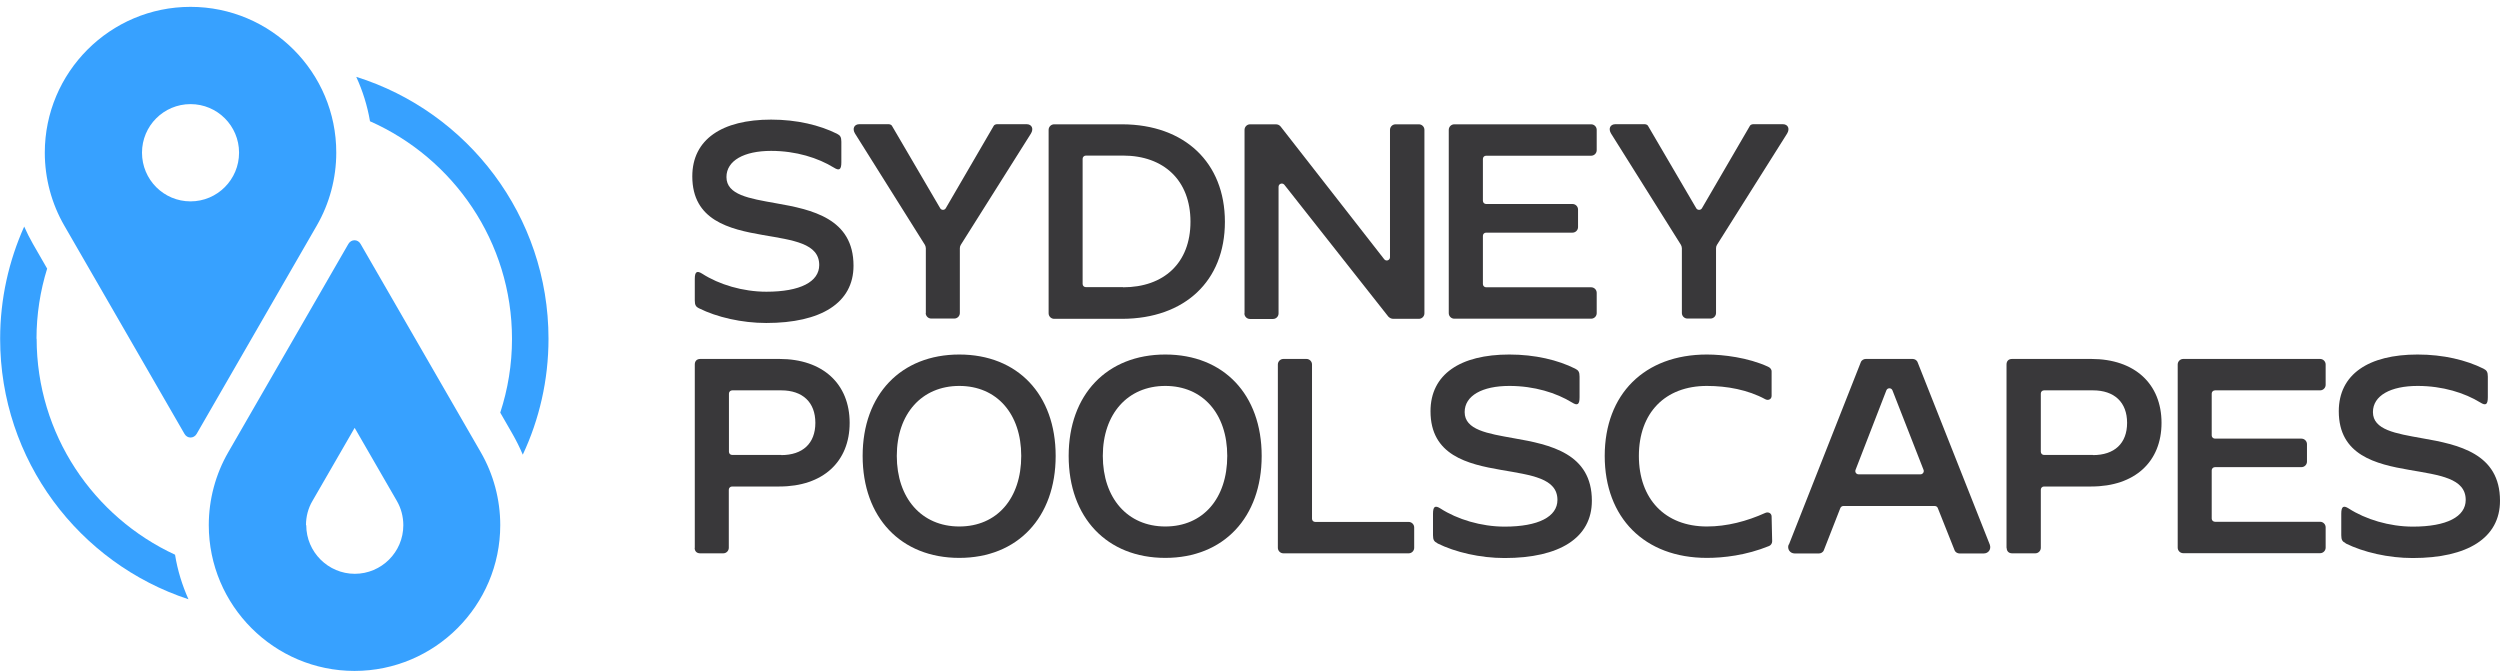 <svg width="320" height="86" viewBox="0 0 320 86" fill="none" xmlns="http://www.w3.org/2000/svg">
<path d="M45.608 9.856C46.422 11.626 47.024 13.539 47.36 15.522C58.05 20.25 65.536 30.964 65.536 43.377C65.536 46.671 65.005 49.841 64.032 52.816L65.589 55.525C66.085 56.393 66.527 57.279 66.916 58.199C69.022 53.701 70.208 48.672 70.208 43.36C70.208 27.635 59.873 14.318 45.608 9.838V9.856Z" fill="#37A1FF"/>
<path d="M4.672 43.378C4.672 40.244 5.15 37.233 6.035 34.382L4.212 31.213C3.805 30.504 3.433 29.761 3.097 28.999C1.133 33.391 0.018 38.243 0.018 43.361C0.018 58.908 10.123 72.101 24.122 76.705C23.326 74.917 22.724 73.004 22.406 71.003C11.964 66.169 4.69 55.597 4.69 43.343L4.672 43.378Z" fill="#37A1FF"/>
<path d="M5.734 19.543C5.734 22.819 6.601 26.059 8.229 28.875L23.609 55.526C23.786 55.845 24.087 56.004 24.388 56.004C24.689 56.004 24.989 55.845 25.166 55.544L40.546 28.875C42.174 26.059 43.042 22.819 43.042 19.543C43.059 9.254 34.688 0.878 24.388 0.878C14.087 0.878 5.734 9.254 5.734 19.543ZM18.176 19.543C18.176 16.107 20.954 13.327 24.388 13.327C27.821 13.327 30.6 16.107 30.6 19.543C30.6 22.978 27.821 25.776 24.388 25.776C20.954 25.776 18.176 22.996 18.176 19.543Z" fill="#37A1FF"/>
<path d="M26.724 67.213C26.724 77.502 35.095 85.878 45.378 85.878C55.661 85.878 64.032 77.502 64.032 67.213C64.032 63.937 63.165 60.697 61.536 57.881L46.157 31.23C45.98 30.911 45.679 30.752 45.378 30.752C45.077 30.752 44.776 30.911 44.599 31.212L29.22 57.881C27.591 60.697 26.724 63.937 26.724 67.213ZM39.166 67.213C39.166 66.115 39.449 65.035 39.998 64.114L45.396 54.764L50.794 64.114C51.342 65.053 51.625 66.133 51.625 67.231C51.625 70.666 48.829 73.447 45.413 73.447C41.998 73.447 39.201 70.649 39.201 67.231L39.166 67.213Z" fill="#37A1FF"/>
<path d="M89.499 39.482C89.074 39.27 88.933 39.057 88.933 38.455V35.711C88.933 34.754 89.216 34.613 89.888 35.038C92.03 36.419 95.074 37.34 98.1 37.34C102.437 37.34 104.861 36.065 104.861 33.922C104.861 31.142 101.516 30.752 97.64 30.079C93.34 29.335 88.614 28.202 88.614 22.571C88.614 17.843 92.419 15.31 98.702 15.31C102.012 15.31 104.914 16.019 107.127 17.117C107.551 17.329 107.693 17.542 107.693 18.144V20.782C107.693 21.739 107.41 21.88 106.737 21.455C104.72 20.216 101.906 19.313 98.702 19.313C95.251 19.313 92.986 20.552 92.986 22.66C92.986 24.944 95.906 25.404 99.269 26.006C103.959 26.821 109.25 27.972 109.25 34.011C109.25 38.774 105.091 41.342 98.083 41.342C94.95 41.342 91.747 40.598 89.481 39.465L89.499 39.482Z" fill="#39383A"/>
<path d="M118.507 40.084V31.779C118.507 31.619 118.454 31.478 118.383 31.336L109.445 17.099C109.056 16.461 109.339 15.895 110.012 15.895H113.71C113.887 15.895 114.1 15.965 114.171 16.107L120.347 26.661C120.507 26.927 120.896 26.927 121.055 26.661L127.196 16.107C127.267 15.965 127.48 15.895 127.657 15.895H131.391C132.063 15.895 132.347 16.461 131.957 17.099L122.984 31.336C122.896 31.478 122.86 31.619 122.86 31.779V40.066C122.86 40.456 122.542 40.775 122.152 40.775H119.197C118.808 40.775 118.489 40.456 118.489 40.066L118.507 40.084Z" fill="#39383A"/>
<path d="M134.223 40.084V16.62C134.223 16.231 134.541 15.912 134.931 15.912H143.673C151.602 15.947 156.788 20.782 156.788 28.396C156.788 36.011 151.602 40.775 143.673 40.81H134.931C134.541 40.81 134.223 40.491 134.223 40.102V40.084ZM143.744 36.773C148.965 36.773 152.381 33.674 152.381 28.379C152.381 23.084 148.965 19.914 143.744 19.914H139.001C138.771 19.914 138.576 20.091 138.576 20.322V36.347C138.576 36.578 138.753 36.755 139.001 36.755H143.744V36.773Z" fill="#39383A"/>
<path d="M159.301 40.084V16.62C159.301 16.231 159.619 15.912 160.009 15.912H163.283C163.531 15.912 163.743 15.983 163.92 16.195L177.176 33.178C177.424 33.496 177.919 33.319 177.919 32.93V16.62C177.919 16.231 178.238 15.912 178.627 15.912H181.618C182.008 15.912 182.326 16.231 182.326 16.62V40.102C182.326 40.491 182.008 40.81 181.618 40.81H178.344C178.096 40.81 177.884 40.704 177.707 40.527L164.398 23.651C164.15 23.35 163.655 23.509 163.655 23.916V40.119C163.655 40.509 163.336 40.828 162.947 40.828H159.991C159.602 40.828 159.283 40.509 159.283 40.119L159.301 40.084Z" fill="#39383A"/>
<path d="M185.441 40.084V16.62C185.441 16.231 185.759 15.912 186.149 15.912H203.67C204.059 15.912 204.378 16.231 204.378 16.62V19.224C204.378 19.613 204.059 19.932 203.67 19.932H190.219C189.989 19.932 189.812 20.109 189.812 20.339V25.705C189.812 25.935 190.007 26.112 190.219 26.112H201.281C201.67 26.112 201.989 26.431 201.989 26.82V29.069C201.989 29.459 201.67 29.778 201.281 29.778H190.219C189.989 29.778 189.812 29.955 189.812 30.185V36.365C189.812 36.595 190.007 36.773 190.219 36.773H203.67C204.059 36.773 204.378 37.091 204.378 37.481V40.084C204.378 40.474 204.059 40.792 203.67 40.792H186.149C185.759 40.792 185.441 40.474 185.441 40.084Z" fill="#39383A"/>
<path d="M215.28 40.084V31.779C215.28 31.619 215.227 31.478 215.156 31.336L206.219 17.099C205.829 16.461 206.112 15.895 206.785 15.895H210.484C210.661 15.895 210.873 15.965 210.944 16.107L217.121 26.661C217.28 26.927 217.687 26.927 217.846 26.661L223.988 16.107C224.058 15.965 224.271 15.895 224.448 15.895H228.182C228.855 15.895 229.138 16.461 228.748 17.099L219.775 31.336C219.687 31.478 219.652 31.619 219.652 31.779V40.066C219.652 40.456 219.333 40.775 218.944 40.775H215.988C215.599 40.775 215.28 40.456 215.28 40.066V40.084Z" fill="#39383A"/>
<path d="M88.933 70.135V46.654C88.933 46.229 89.181 45.945 89.641 45.945H99.764C105.339 45.945 108.755 49.151 108.755 54.127C108.755 59.103 105.339 62.272 99.764 62.272H93.712C93.482 62.272 93.287 62.45 93.287 62.68V70.117C93.287 70.507 92.968 70.826 92.579 70.826H89.623C89.163 70.826 88.915 70.542 88.915 70.117L88.933 70.135ZM99.995 58.253C102.738 58.253 104.366 56.765 104.366 54.127C104.366 51.488 102.738 49.965 99.995 49.965H93.729C93.499 49.965 93.305 50.142 93.305 50.372V57.828C93.305 58.058 93.482 58.235 93.729 58.235H99.995V58.253Z" fill="#39383A"/>
<path d="M110.418 58.359C110.418 50.497 115.321 45.379 122.789 45.379C130.258 45.379 135.125 50.497 135.125 58.359C135.125 66.222 130.258 71.41 122.789 71.41C115.321 71.41 110.418 66.257 110.418 58.359ZM130.718 58.359C130.718 52.958 127.586 49.399 122.789 49.399C117.993 49.399 114.79 52.958 114.79 58.359C114.79 63.76 117.958 67.39 122.789 67.39C127.621 67.39 130.718 63.796 130.718 58.359Z" fill="#39383A"/>
<path d="M136.789 58.359C136.789 50.497 141.691 45.379 149.16 45.379C156.628 45.379 161.495 50.497 161.495 58.359C161.495 66.222 156.628 71.41 149.16 71.41C141.691 71.41 136.789 66.257 136.789 58.359ZM157.088 58.359C157.088 52.958 153.956 49.399 149.16 49.399C144.363 49.399 141.16 52.958 141.16 58.359C141.16 63.76 144.328 67.39 149.16 67.39C153.991 67.39 157.088 63.796 157.088 58.359Z" fill="#39383A"/>
<path d="M163.566 70.135V46.654C163.566 46.264 163.884 45.945 164.274 45.945H167.229C167.619 45.945 167.937 46.264 167.937 46.654V66.398C167.937 66.629 168.114 66.806 168.344 66.806H180.308C180.698 66.806 181.016 67.124 181.016 67.514V70.117C181.016 70.507 180.698 70.826 180.308 70.826H164.274C163.884 70.826 163.566 70.507 163.566 70.117V70.135Z" fill="#39383A"/>
<path d="M183.99 69.533C183.565 69.321 183.424 69.108 183.424 68.506V65.761C183.424 64.805 183.707 64.663 184.379 65.088C186.521 66.469 189.565 67.408 192.591 67.408C196.927 67.408 199.352 66.133 199.352 63.99C199.352 61.21 196.007 60.821 192.131 60.148C187.83 59.404 183.105 58.271 183.105 52.639C183.105 47.911 186.91 45.379 193.193 45.379C196.502 45.379 199.423 46.087 201.617 47.185C202.042 47.398 202.184 47.61 202.184 48.212V50.851C202.184 51.807 201.9 51.949 201.228 51.524C199.21 50.284 196.396 49.399 193.193 49.399C189.742 49.399 187.476 50.638 187.476 52.746C187.476 55.03 190.397 55.49 193.759 56.092C198.449 56.907 203.759 58.04 203.759 64.097C203.759 68.86 199.6 71.428 192.591 71.428C189.459 71.428 186.273 70.684 183.99 69.551V69.533Z" fill="#39383A"/>
<path d="M205.404 58.359C205.404 50.461 210.484 45.379 218.483 45.379C220.572 45.379 223.775 45.769 226.306 46.937C226.554 47.044 226.766 47.256 226.766 47.539V50.674C226.766 51.099 226.341 51.311 225.952 51.099C223.74 49.895 221.049 49.399 218.483 49.399C213.121 49.399 209.776 52.852 209.776 58.359C209.776 63.866 213.121 67.39 218.483 67.39C221.049 67.39 223.598 66.718 225.952 65.655C226.341 65.478 226.766 65.69 226.766 66.115L226.837 69.285C226.837 69.533 226.695 69.781 226.447 69.887C223.492 71.091 220.589 71.41 218.483 71.41C210.484 71.41 205.404 66.257 205.404 58.359Z" fill="#39383A"/>
<path d="M228.978 69.71L238.181 46.37C238.287 46.087 238.571 45.945 238.818 45.945H244.818C245.066 45.945 245.349 46.087 245.455 46.37L254.694 69.71C254.906 70.312 254.517 70.843 253.915 70.843H250.818C250.57 70.843 250.287 70.702 250.181 70.418L248.039 65.035C247.986 64.876 247.827 64.769 247.65 64.769H235.951C235.774 64.769 235.633 64.876 235.562 65.035L233.456 70.418C233.35 70.702 233.067 70.843 232.819 70.843H229.722C229.12 70.843 228.73 70.277 228.943 69.71H228.978ZM246.216 60.147L242.234 49.965C242.093 49.611 241.597 49.611 241.455 49.965L237.509 60.147C237.403 60.413 237.597 60.714 237.898 60.714H245.827C246.11 60.714 246.322 60.413 246.216 60.147Z" fill="#39383A"/>
<path d="M256.835 70.135V46.654C256.835 46.229 257.083 45.945 257.543 45.945H267.684C273.259 45.945 276.675 49.151 276.675 54.127C276.675 59.103 273.259 62.272 267.684 62.272H261.632C261.402 62.272 261.225 62.45 261.225 62.68V70.117C261.225 70.507 260.906 70.826 260.517 70.826H257.561C257.101 70.826 256.853 70.542 256.853 70.117L256.835 70.135ZM267.897 58.253C270.64 58.253 272.268 56.765 272.268 54.127C272.268 51.488 270.64 49.965 267.897 49.965H261.632C261.402 49.965 261.225 50.142 261.225 50.372V57.828C261.225 58.058 261.419 58.235 261.632 58.235H267.897V58.253Z" fill="#39383A"/>
<path d="M278.746 70.135V46.654C278.746 46.264 279.064 45.945 279.454 45.945H296.975C297.364 45.945 297.683 46.264 297.683 46.654V49.257C297.683 49.646 297.364 49.965 296.975 49.965H283.524C283.294 49.965 283.099 50.142 283.099 50.372V55.738C283.099 55.968 283.294 56.145 283.524 56.145H294.585C294.975 56.145 295.293 56.464 295.293 56.854V59.085C295.293 59.474 294.975 59.793 294.585 59.793H283.524C283.294 59.793 283.099 59.97 283.099 60.2V66.381C283.099 66.611 283.294 66.788 283.524 66.788H296.975C297.364 66.788 297.683 67.107 297.683 67.496V70.1C297.683 70.489 297.364 70.808 296.975 70.808H279.454C279.064 70.808 278.746 70.489 278.746 70.1V70.135Z" fill="#39383A"/>
<path d="M300.249 69.533C299.824 69.321 299.682 69.108 299.682 68.506V65.761C299.682 64.805 299.966 64.663 300.638 65.088C302.78 66.469 305.824 67.408 308.85 67.408C313.186 67.408 315.611 66.133 315.611 63.99C315.611 61.21 312.266 60.821 308.39 60.148C304.089 59.404 299.364 58.271 299.364 52.639C299.364 47.911 303.169 45.379 309.452 45.379C312.761 45.379 315.664 46.087 317.876 47.185C318.301 47.398 318.442 47.61 318.442 48.212V50.851C318.442 51.807 318.159 51.949 317.487 51.524C315.469 50.284 312.655 49.399 309.452 49.399C306.001 49.399 303.735 50.638 303.735 52.746C303.735 55.03 306.655 55.49 310.018 56.092C314.708 56.907 320 58.04 320 64.097C320 68.86 315.841 71.428 308.832 71.428C305.7 71.428 302.514 70.684 300.231 69.551L300.249 69.533Z" fill="#39383A"/>
</svg>
